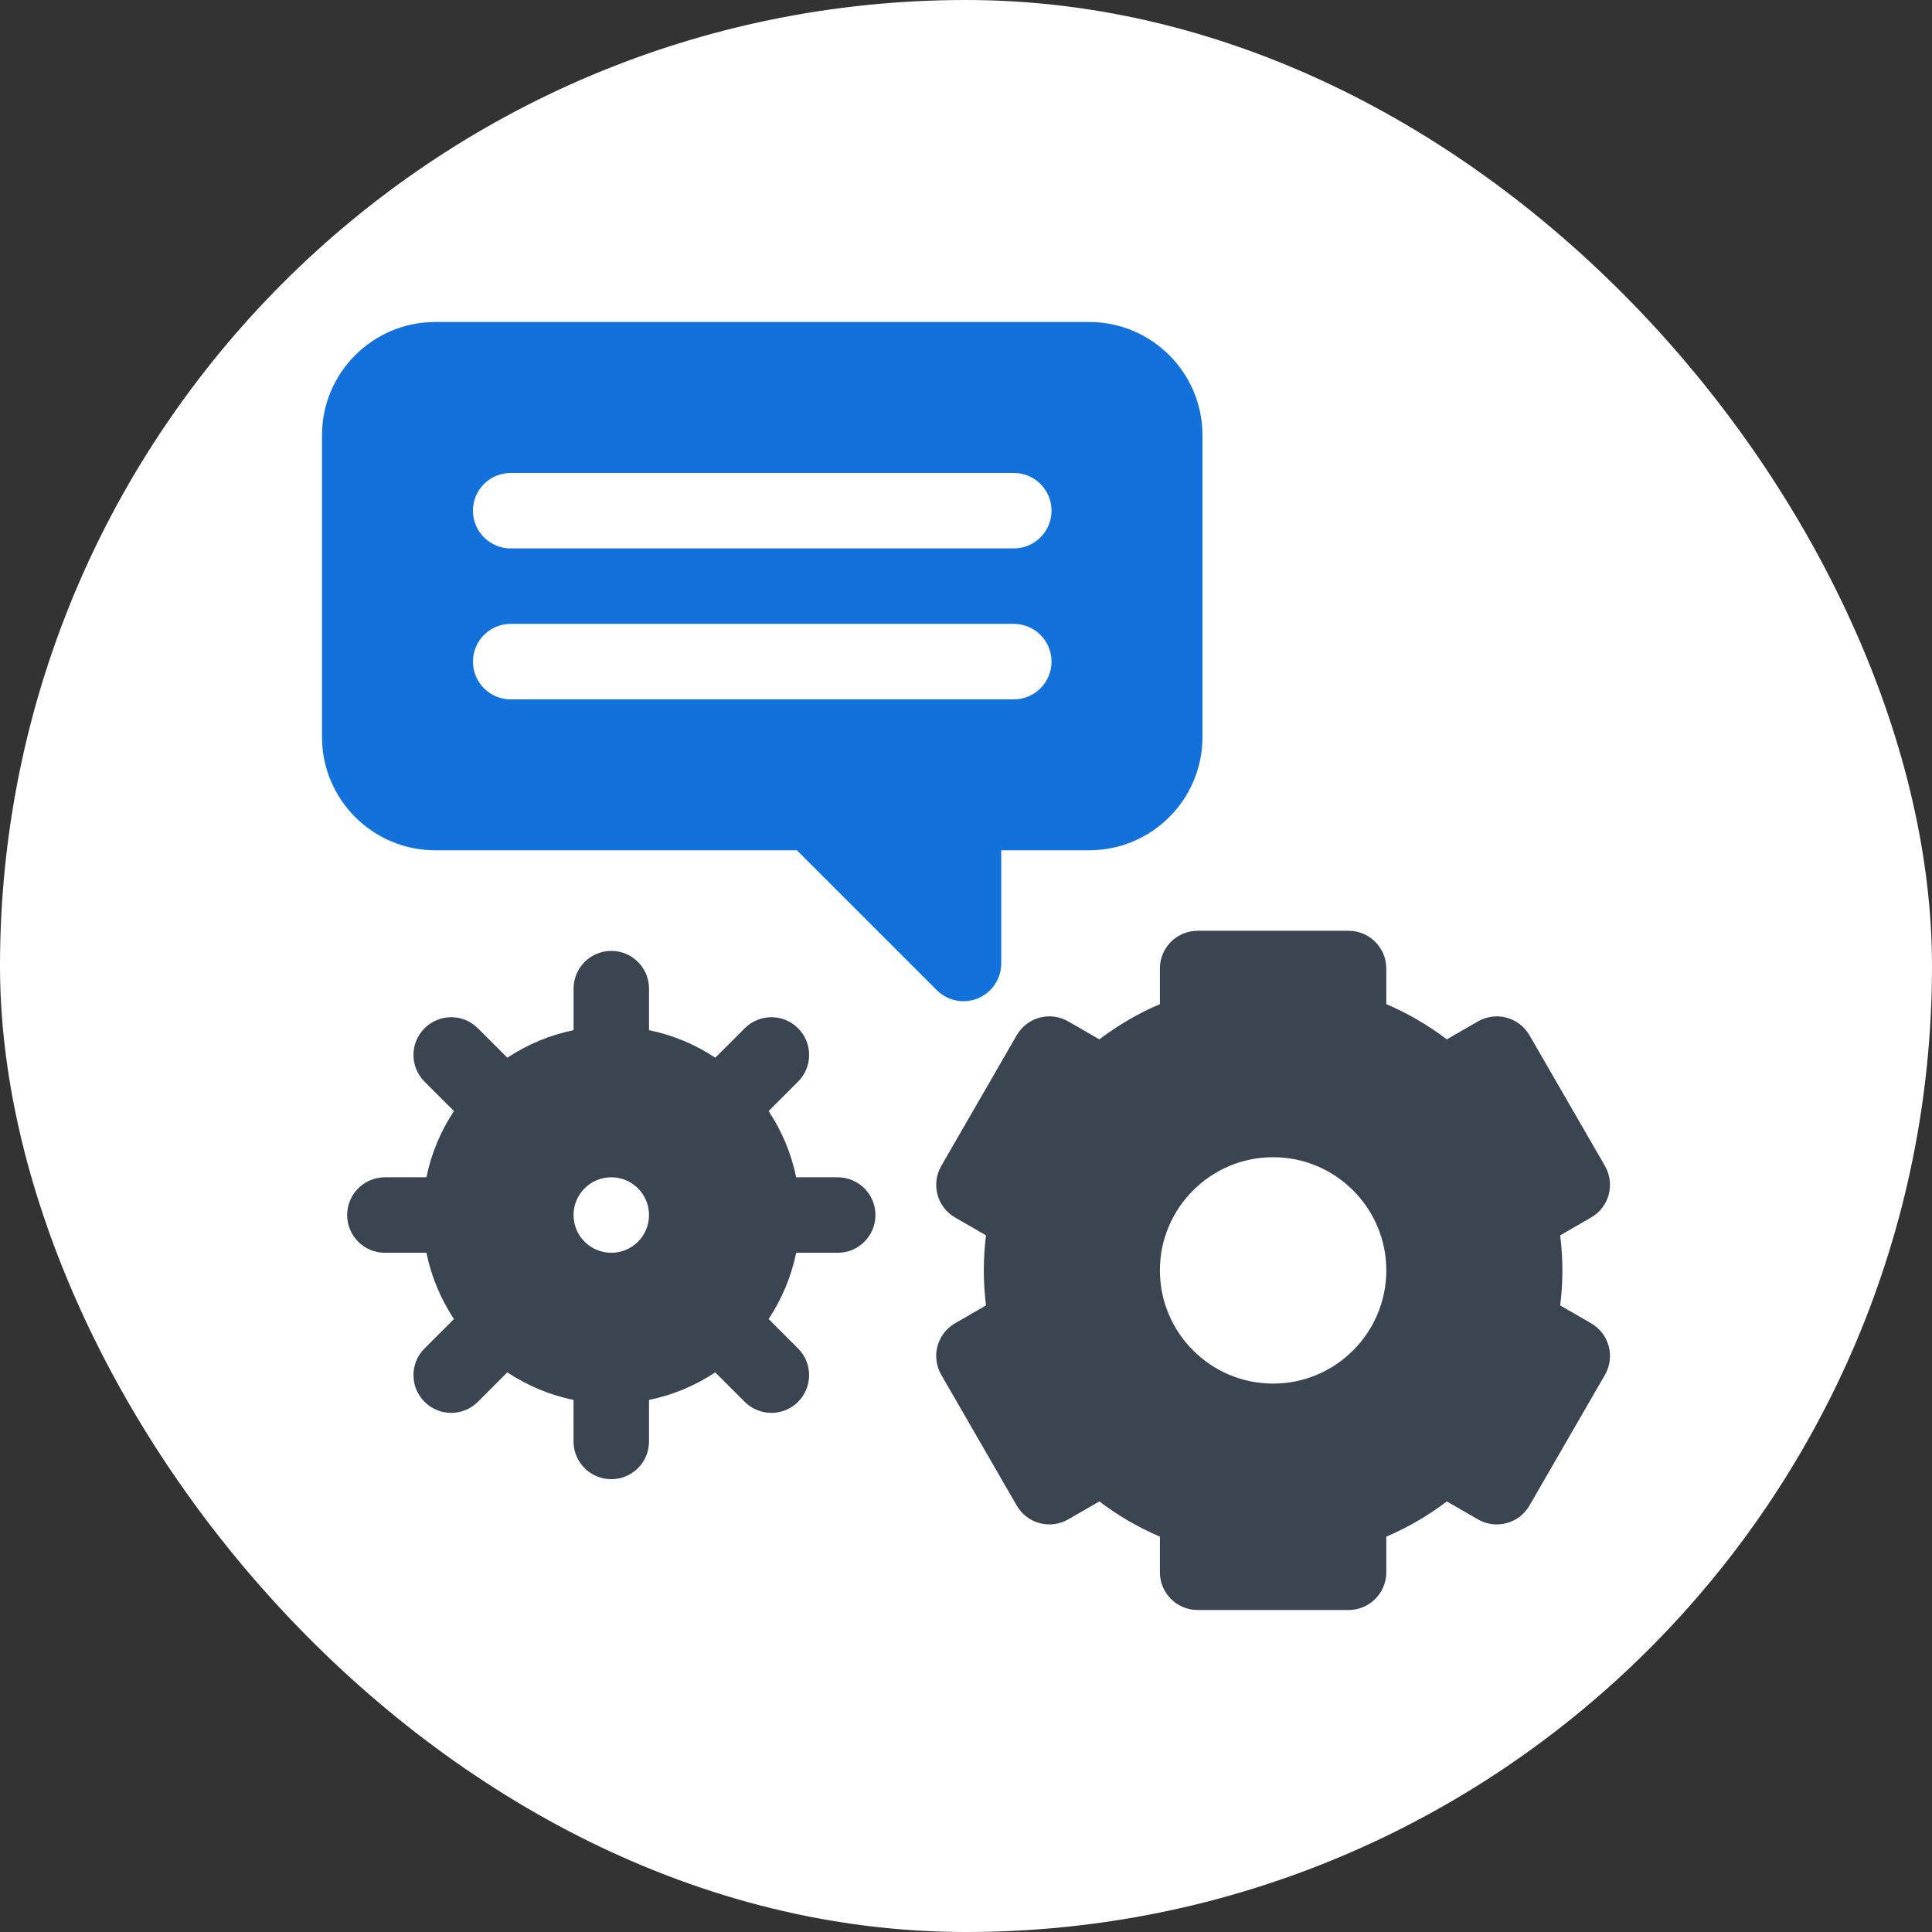 <svg width="60" height="60" viewBox="0 0 60 60" fill="none" xmlns="http://www.w3.org/2000/svg">
<rect x="0" y="0" width="60" height="60" fill="#333333" stroke="none"/>
<rect width="60" height="60" rx="30" fill="white"/>
<g clip-path="url(#clip0_7252_245)">
<path d="M13.516 26.406H24.749L29.093 30.75C29.317 30.975 29.617 31.094 29.922 31.094C30.073 31.094 30.225 31.065 30.37 31.005C30.808 30.823 31.094 30.396 31.094 29.922V26.406H33.828C35.767 26.406 37.344 24.829 37.344 22.891V13.516C37.344 11.577 35.767 10 33.828 10H13.516C11.577 10 10 11.577 10 13.516V22.891C10 24.829 11.577 26.406 13.516 26.406ZM15.859 14.688H31.484C32.132 14.688 32.656 15.212 32.656 15.859C32.656 16.507 32.132 17.031 31.484 17.031H15.859C15.212 17.031 14.688 16.507 14.688 15.859C14.688 15.212 15.212 14.688 15.859 14.688ZM15.859 19.375H31.484C32.132 19.375 32.656 19.9 32.656 20.547C32.656 21.194 32.132 21.719 31.484 21.719H15.859C15.212 21.719 14.688 21.194 14.688 20.547C14.688 19.9 15.212 19.375 15.859 19.375Z" fill="#1271DA"/>
<path d="M26.016 36.562H24.726C24.574 35.816 24.278 35.12 23.87 34.505L24.785 33.591C25.243 33.134 25.243 32.392 24.785 31.934C24.327 31.476 23.585 31.476 23.128 31.934L22.213 32.848C21.599 32.441 20.903 32.145 20.156 31.993V30.703C20.156 30.056 19.632 29.531 18.985 29.531C18.337 29.531 17.813 30.056 17.813 30.703V31.993C17.066 32.145 16.37 32.441 15.756 32.848L14.841 31.934C14.384 31.476 13.642 31.476 13.184 31.934C12.726 32.391 12.726 33.133 13.184 33.591L14.098 34.505C13.691 35.12 13.395 35.815 13.243 36.562H11.953C11.306 36.562 10.781 37.087 10.781 37.734C10.781 38.382 11.306 38.906 11.953 38.906H13.243C13.395 39.653 13.691 40.348 14.098 40.963L13.184 41.877C12.726 42.335 12.726 43.077 13.184 43.535C13.413 43.764 13.713 43.878 14.012 43.878C14.312 43.878 14.612 43.764 14.841 43.535L15.755 42.62C16.37 43.028 17.066 43.324 17.812 43.476V44.766C17.812 45.413 18.337 45.938 18.984 45.938C19.631 45.938 20.156 45.413 20.156 44.766V43.476C20.903 43.324 21.598 43.028 22.213 42.62L23.128 43.535C23.356 43.764 23.656 43.878 23.956 43.878C24.256 43.878 24.556 43.764 24.785 43.535C25.242 43.077 25.242 42.335 24.785 41.878L23.87 40.963C24.278 40.349 24.573 39.653 24.726 38.906H26.016C26.663 38.906 27.188 38.382 27.188 37.734C27.188 37.087 26.663 36.562 26.016 36.562ZM18.984 38.906C18.337 38.906 17.812 38.382 17.812 37.734C17.812 37.087 18.337 36.562 18.984 36.562C19.632 36.562 20.156 37.087 20.156 37.734C20.156 38.382 19.632 38.906 18.984 38.906Z" fill="#3B4551"/>
<path d="M49.414 41.096L48.453 40.541C48.498 40.176 48.522 39.812 48.522 39.453C48.522 39.094 48.498 38.73 48.453 38.365L49.414 37.81C49.974 37.487 50.166 36.77 49.843 36.209L47.499 32.15C47.175 31.59 46.459 31.397 45.898 31.721L44.933 32.278C44.348 31.835 43.719 31.469 43.053 31.184V30.078C43.053 29.431 42.528 28.906 41.881 28.906H37.193C36.546 28.906 36.022 29.431 36.022 30.078V31.184C35.355 31.469 34.726 31.834 34.141 32.278L33.176 31.721C32.615 31.397 31.899 31.589 31.575 32.15L29.232 36.209C28.908 36.77 29.1 37.487 29.66 37.81L30.621 38.365C30.576 38.73 30.553 39.094 30.553 39.453C30.553 39.812 30.576 40.176 30.621 40.541L29.66 41.096C29.1 41.419 28.908 42.136 29.232 42.697L31.575 46.756C31.899 47.317 32.615 47.509 33.176 47.185L34.141 46.628C34.726 47.072 35.355 47.437 36.022 47.722V48.828C36.022 49.475 36.546 50 37.193 50H41.881C42.528 50 43.053 49.475 43.053 48.828V47.722C43.72 47.437 44.348 47.072 44.933 46.628L45.898 47.185C46.459 47.509 47.175 47.317 47.499 46.756L49.843 42.697C50.166 42.136 49.974 41.42 49.414 41.096ZM39.537 42.969C37.599 42.969 36.022 41.392 36.022 39.453C36.022 37.515 37.599 35.938 39.537 35.938C41.476 35.938 43.053 37.515 43.053 39.453C43.053 41.392 41.476 42.969 39.537 42.969Z" fill="#3B4551"/>
</g>
<defs>
<clipPath id="clip0_7252_245">
<rect width="40" height="40" fill="white" transform="translate(10 10)"/>
</clipPath>
</defs>
</svg>
